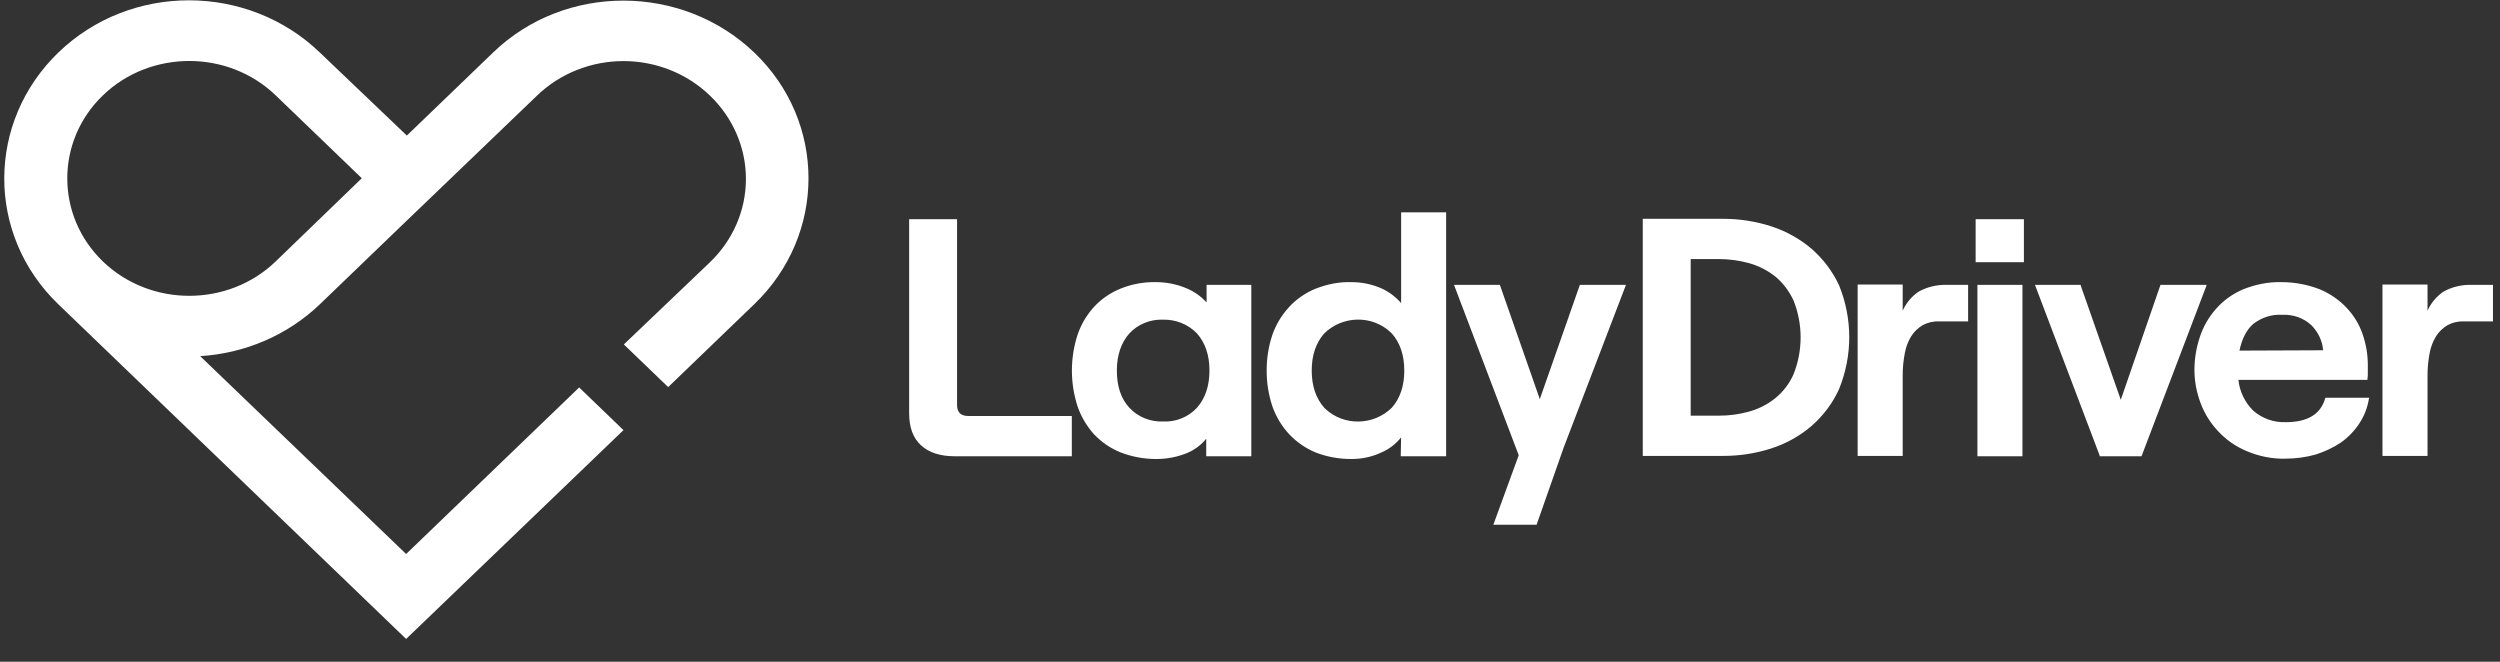 <svg xmlns="http://www.w3.org/2000/svg" width="102" height="27" viewBox="0 0 102 27" fill="none"><rect x="0" y="0" width="102" height="27" fill="#333333" stroke="none"/><path d="M39.048 16.523V8.942H37.093V16.86C37.093 17.436 37.254 17.871 37.575 18.166C37.895 18.461 38.348 18.615 38.946 18.615H43.73V16.973H39.514C39.194 16.973 39.048 16.819 39.048 16.523ZM49.214 12.325C48.993 12.084 48.72 11.892 48.413 11.764C48.018 11.596 47.59 11.51 47.158 11.511C46.663 11.501 46.17 11.592 45.714 11.778C45.301 11.946 44.932 12.2 44.635 12.522C44.334 12.854 44.106 13.241 43.964 13.659C43.657 14.61 43.657 15.628 43.964 16.58C44.108 16.997 44.336 17.383 44.634 17.716C44.941 18.039 45.305 18.292 45.728 18.461C46.192 18.64 46.687 18.73 47.187 18.727C47.625 18.727 48.048 18.643 48.456 18.474C48.754 18.345 49.014 18.147 49.214 17.899V18.615H51.053V11.623H49.229V12.325H49.214ZM48.836 13.603C49.171 13.982 49.346 14.488 49.346 15.119C49.346 15.751 49.172 16.257 48.836 16.636C48.664 16.823 48.45 16.971 48.21 17.068C47.97 17.166 47.71 17.21 47.45 17.197C47.192 17.207 46.935 17.161 46.698 17.064C46.461 16.967 46.249 16.82 46.078 16.636C45.728 16.257 45.568 15.751 45.568 15.119C45.568 14.488 45.743 13.982 46.078 13.604C46.249 13.419 46.461 13.272 46.698 13.175C46.935 13.078 47.192 13.033 47.45 13.042C47.709 13.036 47.967 13.082 48.206 13.179C48.445 13.276 48.66 13.421 48.836 13.603ZM57.179 12.382C56.965 12.128 56.696 11.922 56.391 11.778C55.995 11.599 55.561 11.508 55.123 11.511C54.627 11.497 54.145 11.595 53.678 11.778C53.265 11.946 52.896 12.2 52.599 12.522C52.293 12.854 52.06 13.24 51.913 13.659C51.757 14.131 51.678 14.624 51.68 15.119C51.678 15.614 51.757 16.107 51.913 16.579C52.06 16.998 52.293 17.385 52.599 17.717C52.905 18.04 53.27 18.292 53.678 18.461C54.142 18.64 54.637 18.73 55.137 18.727C55.562 18.731 55.981 18.639 56.362 18.46C56.681 18.323 56.957 18.111 57.165 17.843L57.15 18.615H59.002V8.662H57.166V12.382H57.179ZM56.785 13.603C57.121 13.982 57.295 14.488 57.295 15.119C57.295 15.751 57.121 16.257 56.785 16.636C56.041 17.366 54.831 17.393 54.072 16.678C54.058 16.664 54.043 16.65 54.029 16.636C53.693 16.257 53.518 15.751 53.518 15.119C53.518 14.488 53.693 13.982 54.029 13.604C54.773 12.873 55.983 12.845 56.742 13.561C56.756 13.589 56.771 13.589 56.785 13.603ZM62.824 16.284L61.205 11.652L61.191 11.623H59.324L61.964 18.573L60.928 21.409H62.693L63.802 18.25L66.339 11.623H64.458L62.824 16.285L62.824 16.284ZM73.91 10.149C73.434 9.745 72.878 9.435 72.276 9.237C71.638 9.03 70.967 8.926 70.293 8.928H67.025V18.601H70.293C70.967 18.604 71.638 18.5 72.276 18.293C72.88 18.097 73.436 17.787 73.91 17.38C74.391 16.96 74.774 16.448 75.033 15.877C75.588 14.514 75.588 13.001 75.033 11.638C74.77 11.073 74.387 10.566 73.91 10.149ZM68.98 10.57H70.132C70.555 10.57 70.964 10.627 71.372 10.739C71.762 10.851 72.124 11.037 72.437 11.286C72.758 11.553 73.006 11.89 73.181 12.269C73.56 13.233 73.56 14.296 73.181 15.26C73.017 15.638 72.762 15.975 72.437 16.242C72.126 16.494 71.763 16.681 71.372 16.79C70.969 16.903 70.552 16.96 70.132 16.959H68.98V10.57ZM78.271 11.905C77.988 12.101 77.767 12.368 77.63 12.677V11.609H75.792V18.602H77.63V15.301C77.63 15.007 77.659 14.698 77.718 14.403C77.761 14.165 77.849 13.926 77.98 13.715C78.096 13.533 78.257 13.378 78.447 13.266C78.656 13.154 78.893 13.101 79.132 13.112H80.299V11.623H79.424C79.02 11.611 78.62 11.709 78.271 11.905ZM82.575 8.942H80.606V10.697H82.575V8.942ZM82.516 11.623H80.679V18.615H82.516V11.623ZM90.028 11.623H88.147L86.528 16.312L84.894 11.651V11.623H83.027L85.667 18.587V18.615H87.374L90.014 11.679L90.028 11.623ZM94.871 16.243C94.682 16.902 94.157 17.225 93.252 17.225C92.761 17.241 92.284 17.069 91.925 16.748C91.586 16.407 91.375 15.967 91.327 15.498H96.593V15.456C96.607 15.386 96.607 15.302 96.607 15.204V14.881C96.606 14.466 96.537 14.054 96.403 13.659C96.271 13.26 96.052 12.891 95.761 12.578C95.454 12.247 95.076 11.983 94.653 11.806C94.153 11.61 93.618 11.51 93.077 11.511C92.538 11.497 92.013 11.609 91.517 11.806C91.094 11.989 90.714 12.255 90.408 12.607C90.111 12.944 89.888 13.336 89.751 13.758C89.607 14.189 89.533 14.639 89.533 15.091C89.533 15.554 89.62 16.004 89.781 16.439C89.938 16.864 90.181 17.255 90.496 17.59C90.818 17.94 91.216 18.218 91.662 18.404C92.158 18.615 92.698 18.727 93.237 18.713C93.66 18.713 94.084 18.657 94.478 18.545C94.846 18.43 95.195 18.264 95.513 18.053C95.808 17.842 96.061 17.58 96.257 17.281C96.461 16.975 96.595 16.63 96.651 16.271L96.665 16.228H94.886L94.871 16.243ZM91.37 14.305C91.473 13.814 91.662 13.449 91.94 13.21C92.275 12.957 92.683 12.817 93.106 12.845C93.325 12.832 93.545 12.863 93.751 12.935C93.957 13.008 94.145 13.12 94.303 13.266C94.58 13.547 94.755 13.912 94.784 14.291L91.37 14.305ZM100.837 11.623C100.433 11.61 100.033 11.707 99.685 11.904C99.402 12.101 99.18 12.368 99.043 12.677V11.609H97.205V18.602H99.043V15.301C99.043 15.007 99.072 14.698 99.13 14.403C99.174 14.161 99.263 13.928 99.393 13.715C99.51 13.533 99.671 13.378 99.86 13.266C100.069 13.154 100.306 13.101 100.546 13.112H101.713V11.623H100.837ZM25.453 14.053L27.262 15.793L30.777 12.409C33.723 9.574 33.723 4.969 30.777 2.147C27.83 -0.675 23.046 -0.689 20.114 2.147L16.599 5.531L13.054 2.147C10.107 -0.689 5.338 -0.703 2.391 2.133C-0.555 4.969 -0.57 9.574 2.376 12.41L16.57 26.069L25.438 17.549L23.63 15.808L16.57 22.603L8.167 14.53C10.005 14.418 11.737 13.67 13.04 12.424L16.57 9.027L21.908 3.903C22.37 3.456 22.919 3.101 23.526 2.859C24.131 2.617 24.782 2.492 25.438 2.492C26.095 2.492 26.745 2.617 27.351 2.859C27.956 3.101 28.506 3.456 28.968 3.903C29.907 4.805 30.434 6.027 30.434 7.3C30.434 8.574 29.907 9.796 28.968 10.698L25.453 14.053ZM11.245 10.669C9.306 12.536 6.14 12.536 4.2 10.669C2.26 8.802 2.26 5.755 4.2 3.889C6.14 2.021 9.305 2.021 11.246 3.889L14.761 7.272L11.245 10.669Z" fill="white"></path></svg>